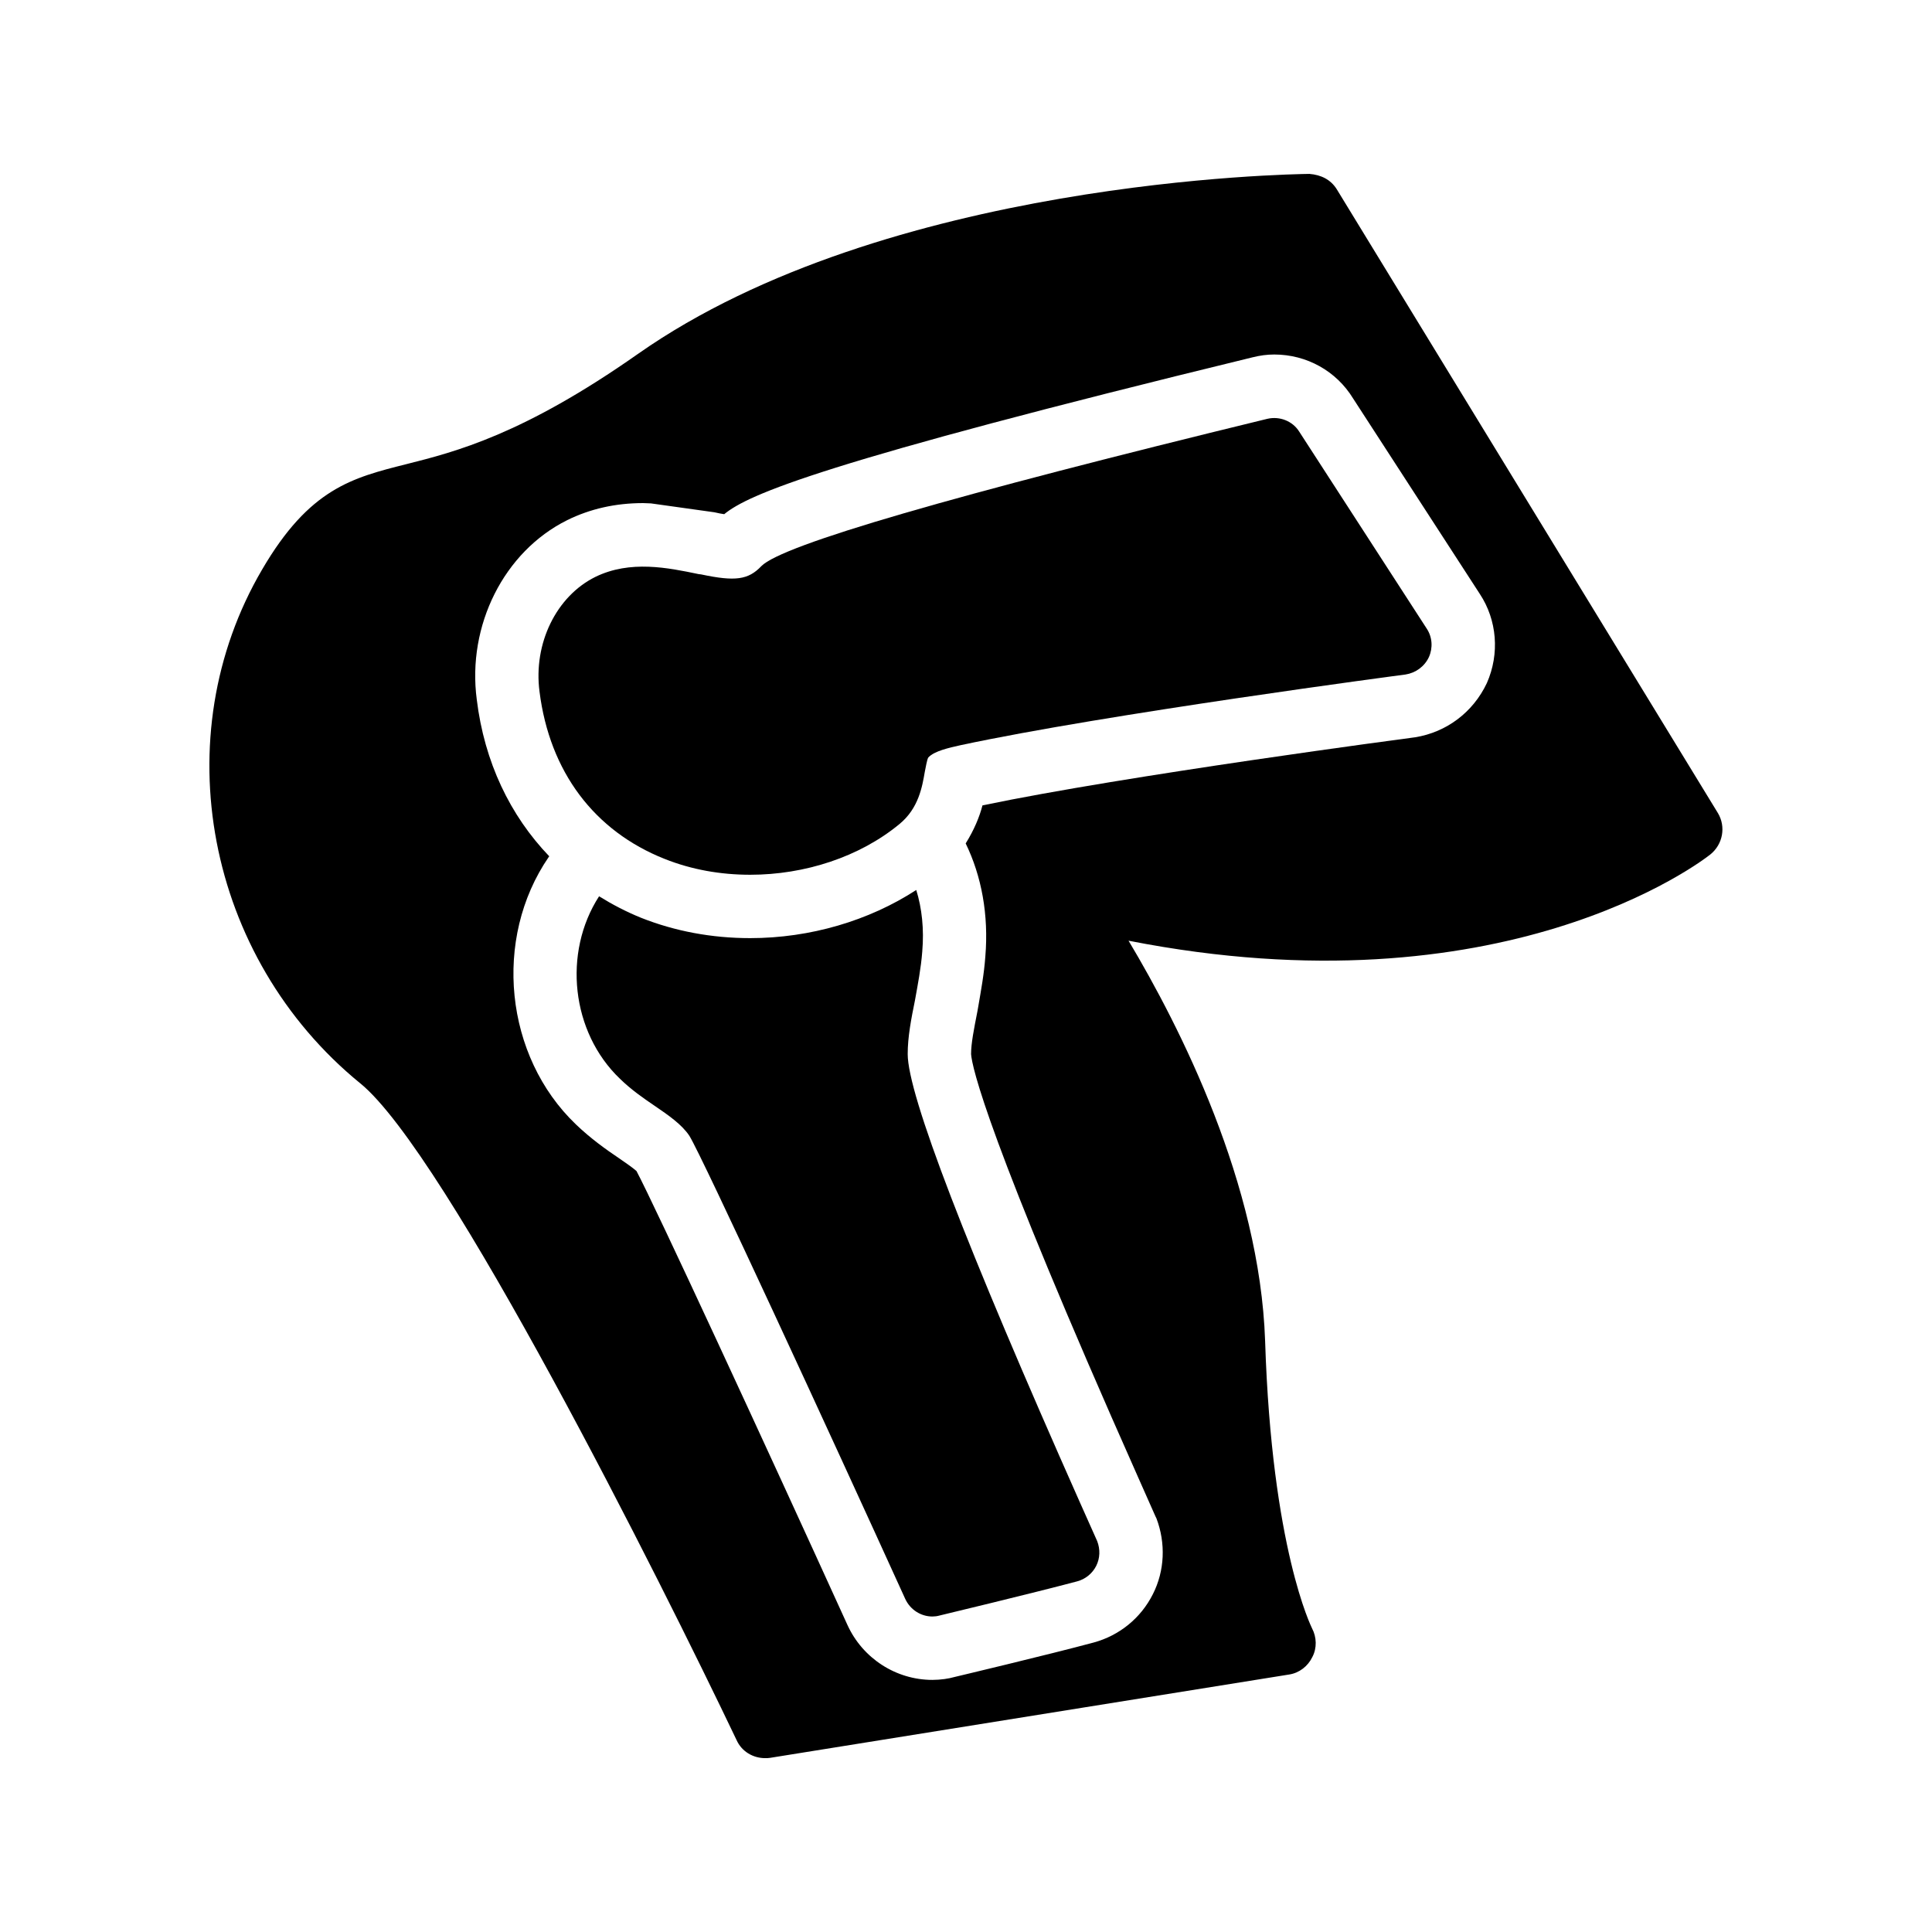 <?xml version="1.0" encoding="UTF-8"?>
<!-- Uploaded to: SVG Repo, www.svgrepo.com, Generator: SVG Repo Mixer Tools -->
<svg fill="#000000" width="800px" height="800px" version="1.1" viewBox="144 144 512 512" xmlns="http://www.w3.org/2000/svg">
 <g>
  <path d="m239.45 431.07c22.84 18.559 79.688 132 99.754 174.07 1.344 3.023 4.367 4.785 7.559 4.785 0.418 0 0.922 0 1.344-0.082l137.54-22.082c2.688-0.418 4.953-2.184 6.129-4.617 1.258-2.352 1.176-5.289-0.082-7.641-0.082-0.25-10.664-20.992-12.426-76.16-1.426-41.562-22.504-83.129-36.191-106.05 99.168 19.48 151.82-20.992 154.16-22.84 3.359-2.688 4.199-7.391 2.016-11l-101.02-165.34c-1.594-2.519-4.113-3.777-7.223-4.031-4.617 0.082-112.1 1.512-177.93 47.695-30.48 21.41-48.367 25.945-61.379 29.223-14.359 3.609-25.695 6.465-38.207 27.879-26.027 44.332-14.859 102.86 25.949 136.19zm54.828-149.21c6.129-3.023 12.848-4.535 20.152-4.535 0.672 0 1.426 0.082 2.098 0.082l16.793 2.352c1.09 0.25 1.93 0.418 2.602 0.504 6.465-5.289 25.863-13.77 139.98-41.562 2.016-0.504 3.863-0.754 5.793-0.754 8.566 0 16.457 4.367 20.906 11.672l33.586 51.809c4.535 6.887 5.289 15.785 1.848 23.594-3.688 7.809-10.742 13.016-18.969 14.359-1.258 0.168-76.496 10.078-114.7 18.055-0.754 2.938-2.184 6.465-4.449 10.078 4.199 8.648 6.129 18.895 5.207 29.977-0.336 4.703-1.176 9.152-1.848 13.098l-0.25 1.426c-0.922 4.703-1.68 8.48-1.68 11.336 0.25 3.359 4.113 21.832 44.25 112.1l4.617 10.41 0.25 0.504c2.519 6.633 2.184 13.938-0.922 20.07-3.191 6.383-8.902 11-15.703 12.848-11.84 3.191-36.945 9.152-36.945 9.152-1.426 0.418-3.609 0.754-5.793 0.754-9.656 0-18.473-5.711-22.504-14.527-22.504-49.457-51.051-111.18-55.922-120.33-0.922-0.84-3.359-2.519-4.703-3.441-3.359-2.266-7.391-5.121-11.336-8.902-18.895-18.055-22.082-49.207-7.223-70.871 0.082-0.082 0.082-0.168 0.168-0.168-10.41-10.832-17.215-25.023-19.23-41.562-2.602-19.645 7.223-39.211 23.93-47.523z"/>
  <path d="m386.48 409.07c0.754-4.199 1.594-8.48 1.93-12.93 0.504-5.879-0.082-11.418-1.594-16.289-12.512 8.145-28.129 12.762-44 12.762-10.242 0-19.984-1.848-28.887-5.375-3.945-1.594-7.641-3.527-11.168-5.711-9.656 14.945-7.391 36.023 5.543 48.367 2.938 2.856 6.047 5.039 9.152 7.137 3.695 2.519 7.223 4.953 9.238 7.977 3.441 5.543 36.945 78.176 57.184 122.68 1.344 2.938 4.199 4.703 7.223 4.703 0.586 0 1.258-0.082 1.848-0.25 0 0 24.855-5.961 36.527-9.07 2.184-0.586 4.031-2.098 5.039-4.113s1.09-4.367 0.25-6.551c-0.586-1.258-2.184-4.953-4.535-10.16-30.312-68.184-45.68-108.23-45.68-118.9-0.004-4.531 0.922-9.32 1.93-14.273z"/>
  <path d="m320.14 371.62c7.137 2.856 14.863 4.199 22.672 4.199 14.441 0 28.969-4.703 39.551-13.434 5.121-4.199 6.047-9.992 6.719-13.855 0.25-1.176 0.586-3.273 0.922-3.777 1.594-1.762 5.625-2.602 8.566-3.273 38.375-8.23 117.14-18.641 117.89-18.727 2.688-0.418 5.039-2.098 6.215-4.617 1.09-2.434 0.922-5.289-0.586-7.559l-33.754-52.145c-1.762-2.856-5.207-4.199-8.48-3.441-83.465 20.32-128.64 33.418-134.1 39.047-3.441 3.609-6.887 4.113-15.953 2.184l-0.672-0.082c-8.062-1.68-18.137-3.777-27.375 0.754-10.328 5.121-16.457 17.633-14.777 30.398 2.68 21.238 14.52 36.938 33.16 44.328z"/>
 </g>
</svg>